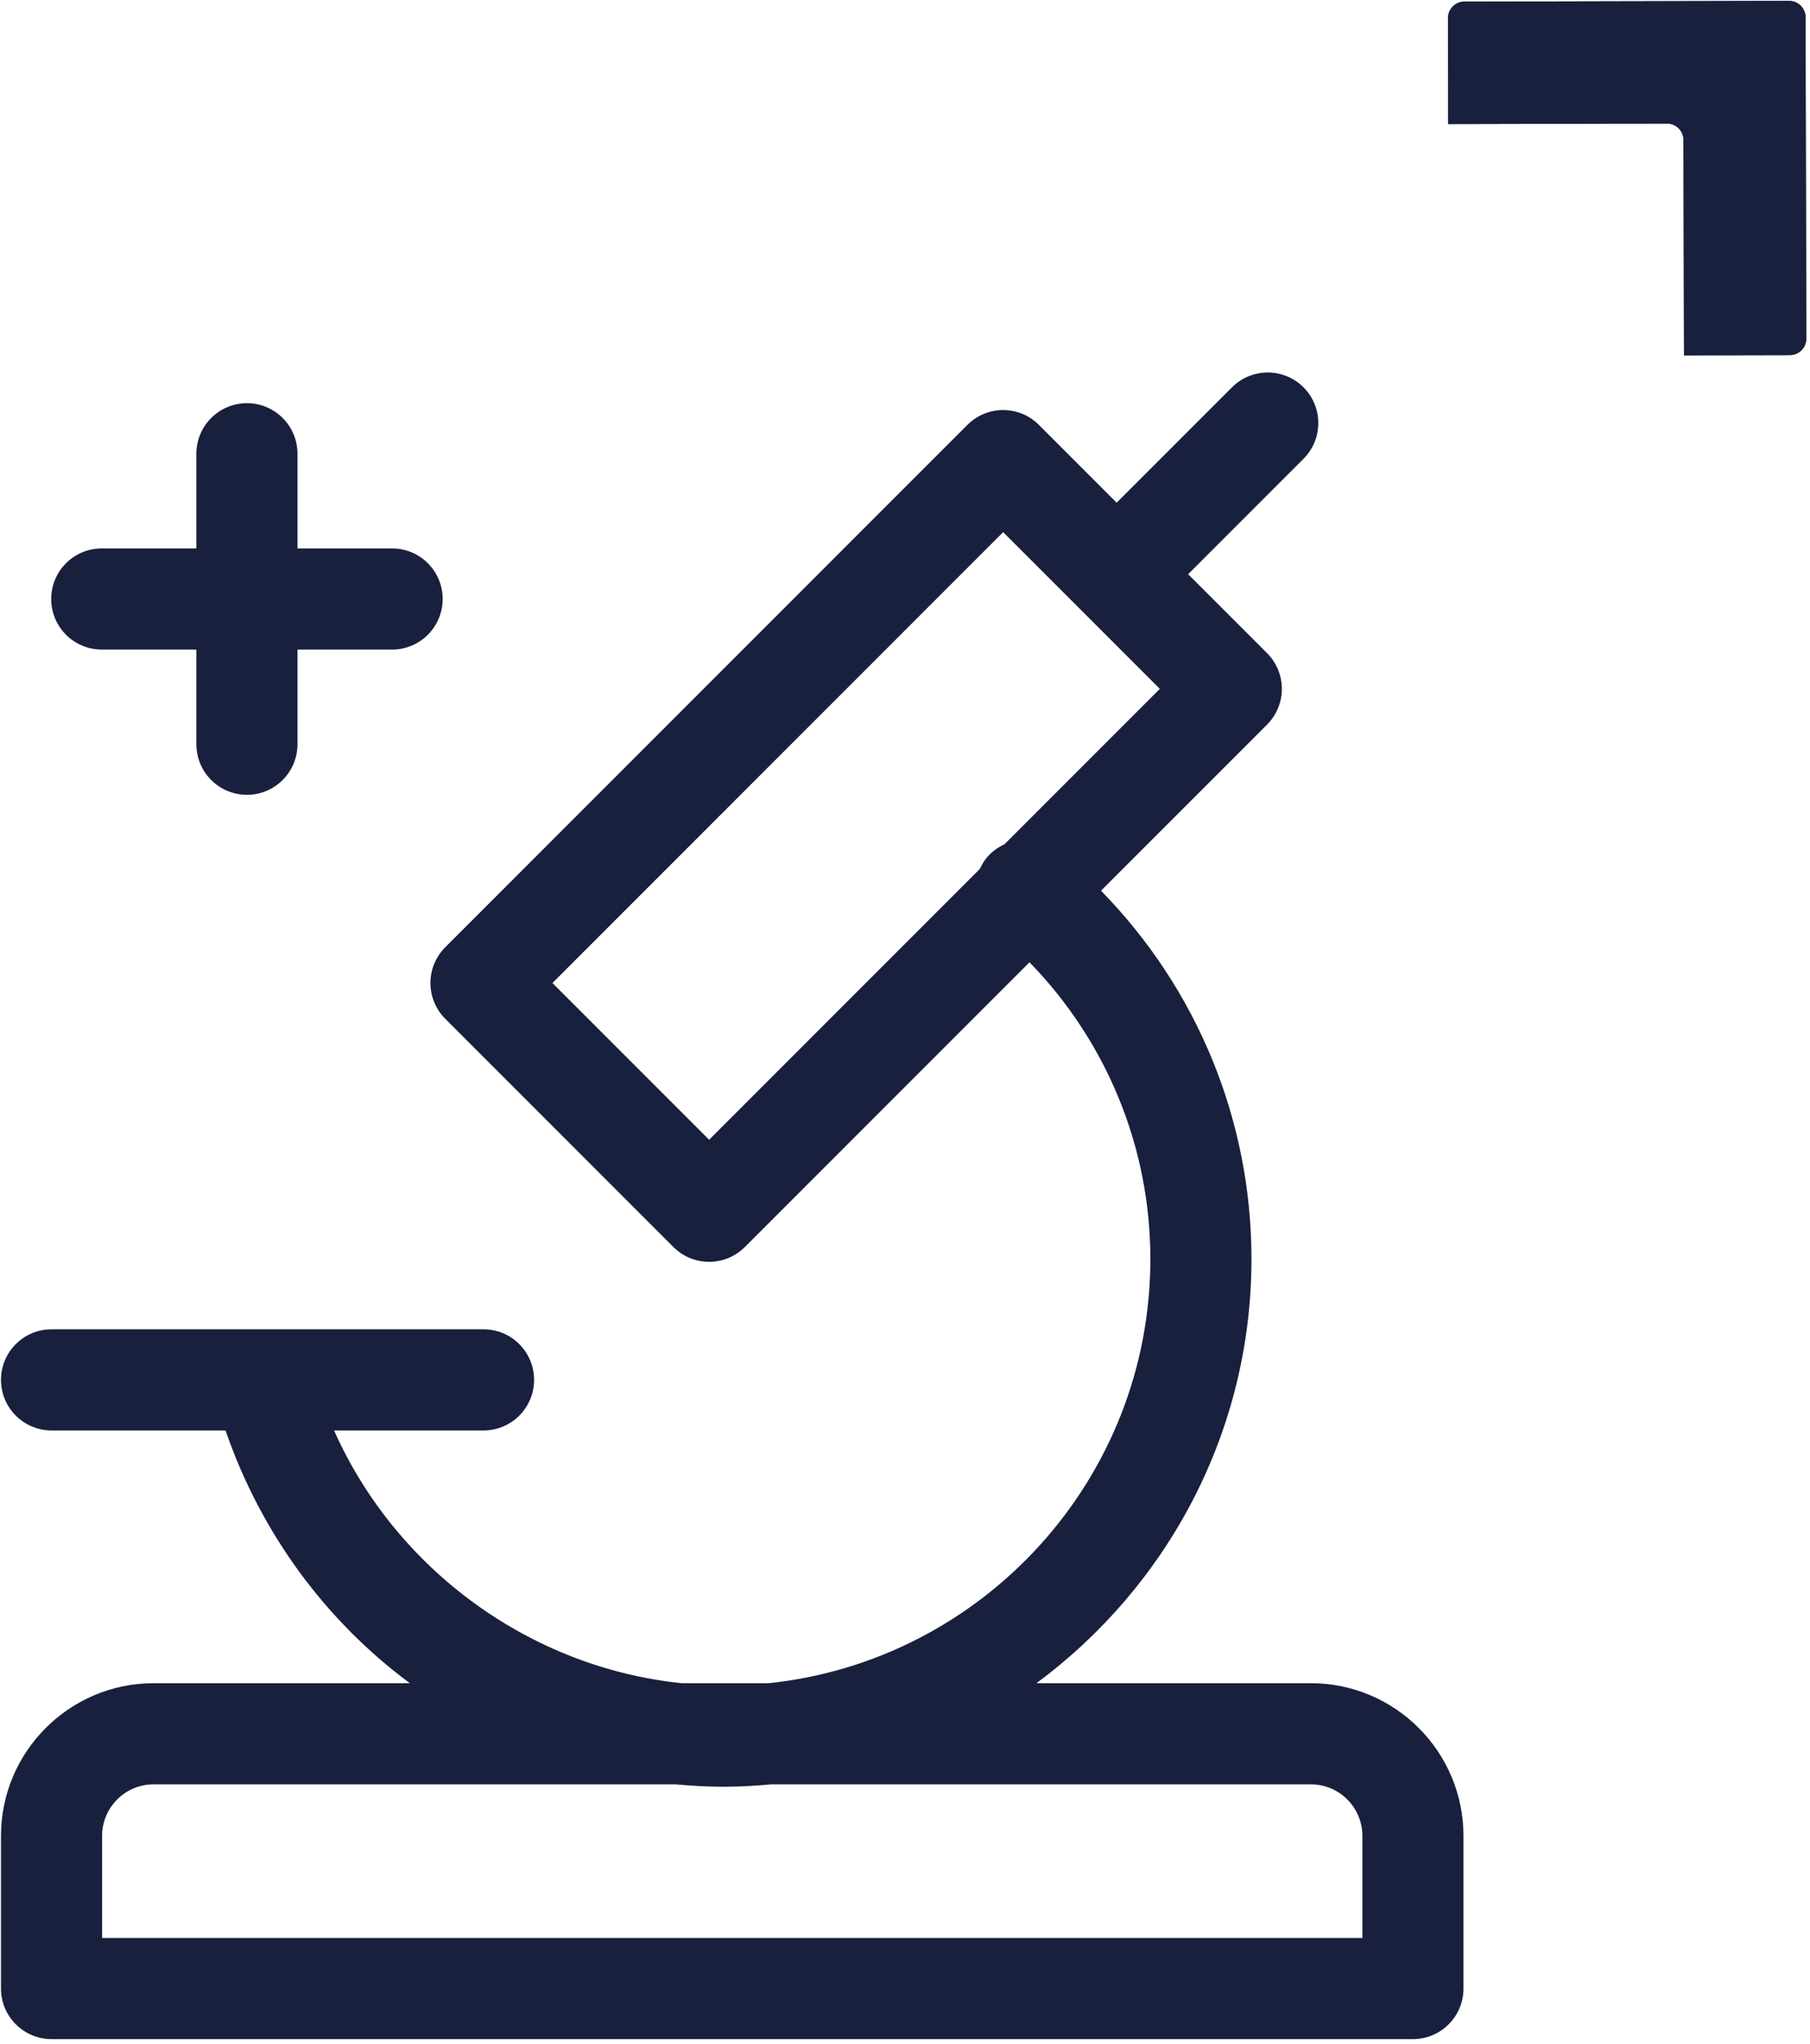 <svg width="287" height="324" viewBox="0 0 287 324" fill="none" xmlns="http://www.w3.org/2000/svg">
<path d="M216.024 307.162H16.189V290.978C16.189 286.473 19.855 282.81 24.36 282.81H107.077C109.624 283.042 112.19 283.191 114.789 283.191C117.333 283.191 119.838 283.034 122.324 282.81H207.856C212.361 282.81 216.024 286.473 216.024 290.978V307.162ZM112.441 180.645L87.598 155.803L159.062 84.343L171.392 96.671C171.392 96.671 171.393 96.674 171.394 96.674C171.396 96.675 171.397 96.677 171.397 96.677L183.905 109.185L159.273 133.815C158.205 134.306 157.22 135.014 156.425 135.983C155.982 136.523 155.65 137.113 155.37 137.718L112.441 180.645ZM207.856 266.781H164.34C184.973 251.533 198.436 227.111 198.436 199.545C198.436 177.575 189.84 156.766 174.581 141.174L200.906 114.85C202.409 113.347 203.254 111.309 203.254 109.185C203.254 107.059 202.409 105.019 200.906 103.517L188.397 91.009L206.686 72.722C209.817 69.591 209.817 64.517 206.686 61.386C203.554 58.255 198.484 58.258 195.353 61.385L177.061 79.673L164.729 67.341C161.598 64.21 156.526 64.21 153.396 67.341L70.598 150.137C69.096 151.639 68.25 153.678 68.25 155.803C68.25 157.929 69.096 159.967 70.598 161.47L106.774 197.646C108.34 199.211 110.39 199.994 112.441 199.994C114.492 199.994 116.542 199.211 118.108 197.646L163.241 152.514C175.5 165.11 182.406 181.866 182.406 199.545C182.406 234.426 155.853 263.214 121.9 266.781H108.106C84.108 264.319 62.801 248.807 52.968 226.719H76.671C81.098 226.719 84.686 223.131 84.686 218.705C84.686 214.279 81.098 210.69 76.671 210.69H8.173C3.748 210.69 0.158 214.279 0.158 218.705C0.158 223.131 3.748 226.719 8.173 226.719H35.758C41.434 243.154 51.734 256.951 64.984 266.781H24.36C11.014 266.781 0.158 277.635 0.158 290.978V315.177C0.158 319.603 3.748 323.191 8.173 323.191H224.038C228.465 323.191 232.053 319.603 232.053 315.177V290.978C232.053 277.635 221.197 266.781 207.856 266.781Z" fill="#18203D"/>
<path d="M16.134 102.953H31.138V117.96C31.138 122.385 34.727 125.975 39.153 125.975C43.579 125.975 47.169 122.385 47.169 117.96V102.953H62.176C66.602 102.953 70.191 99.364 70.191 94.939C70.191 90.512 66.602 86.924 62.176 86.924H47.169V71.917C47.169 67.491 43.579 63.903 39.153 63.903C34.727 63.903 31.138 67.491 31.138 71.917V86.924H16.134C11.707 86.924 8.119 90.512 8.119 94.939C8.119 99.364 11.707 102.953 16.134 102.953Z" fill="#18203D"/>
<path d="M286.296 2.748C286.292 1.306 285.122 0.141 283.682 0.144L232.2 0.258C230.76 0.261 229.594 1.432 229.598 2.873L229.635 19.661L264.328 19.582C265.768 19.581 266.939 20.746 266.943 22.186L267.019 56.322L283.806 56.285C285.247 56.282 286.412 55.112 286.41 53.67L286.296 2.748Z" fill="#18203D"/>
<path d="M286.296 2.748C286.292 1.306 285.122 0.141 283.682 0.144L232.2 0.258C230.76 0.261 229.594 1.432 229.598 2.873L229.635 19.661L264.328 19.582C265.768 19.581 266.939 20.746 266.943 22.186L267.019 56.322L283.806 56.285C285.247 56.282 286.412 55.112 286.41 53.67L286.296 2.748Z" fill="#18203D"/>
</svg>
